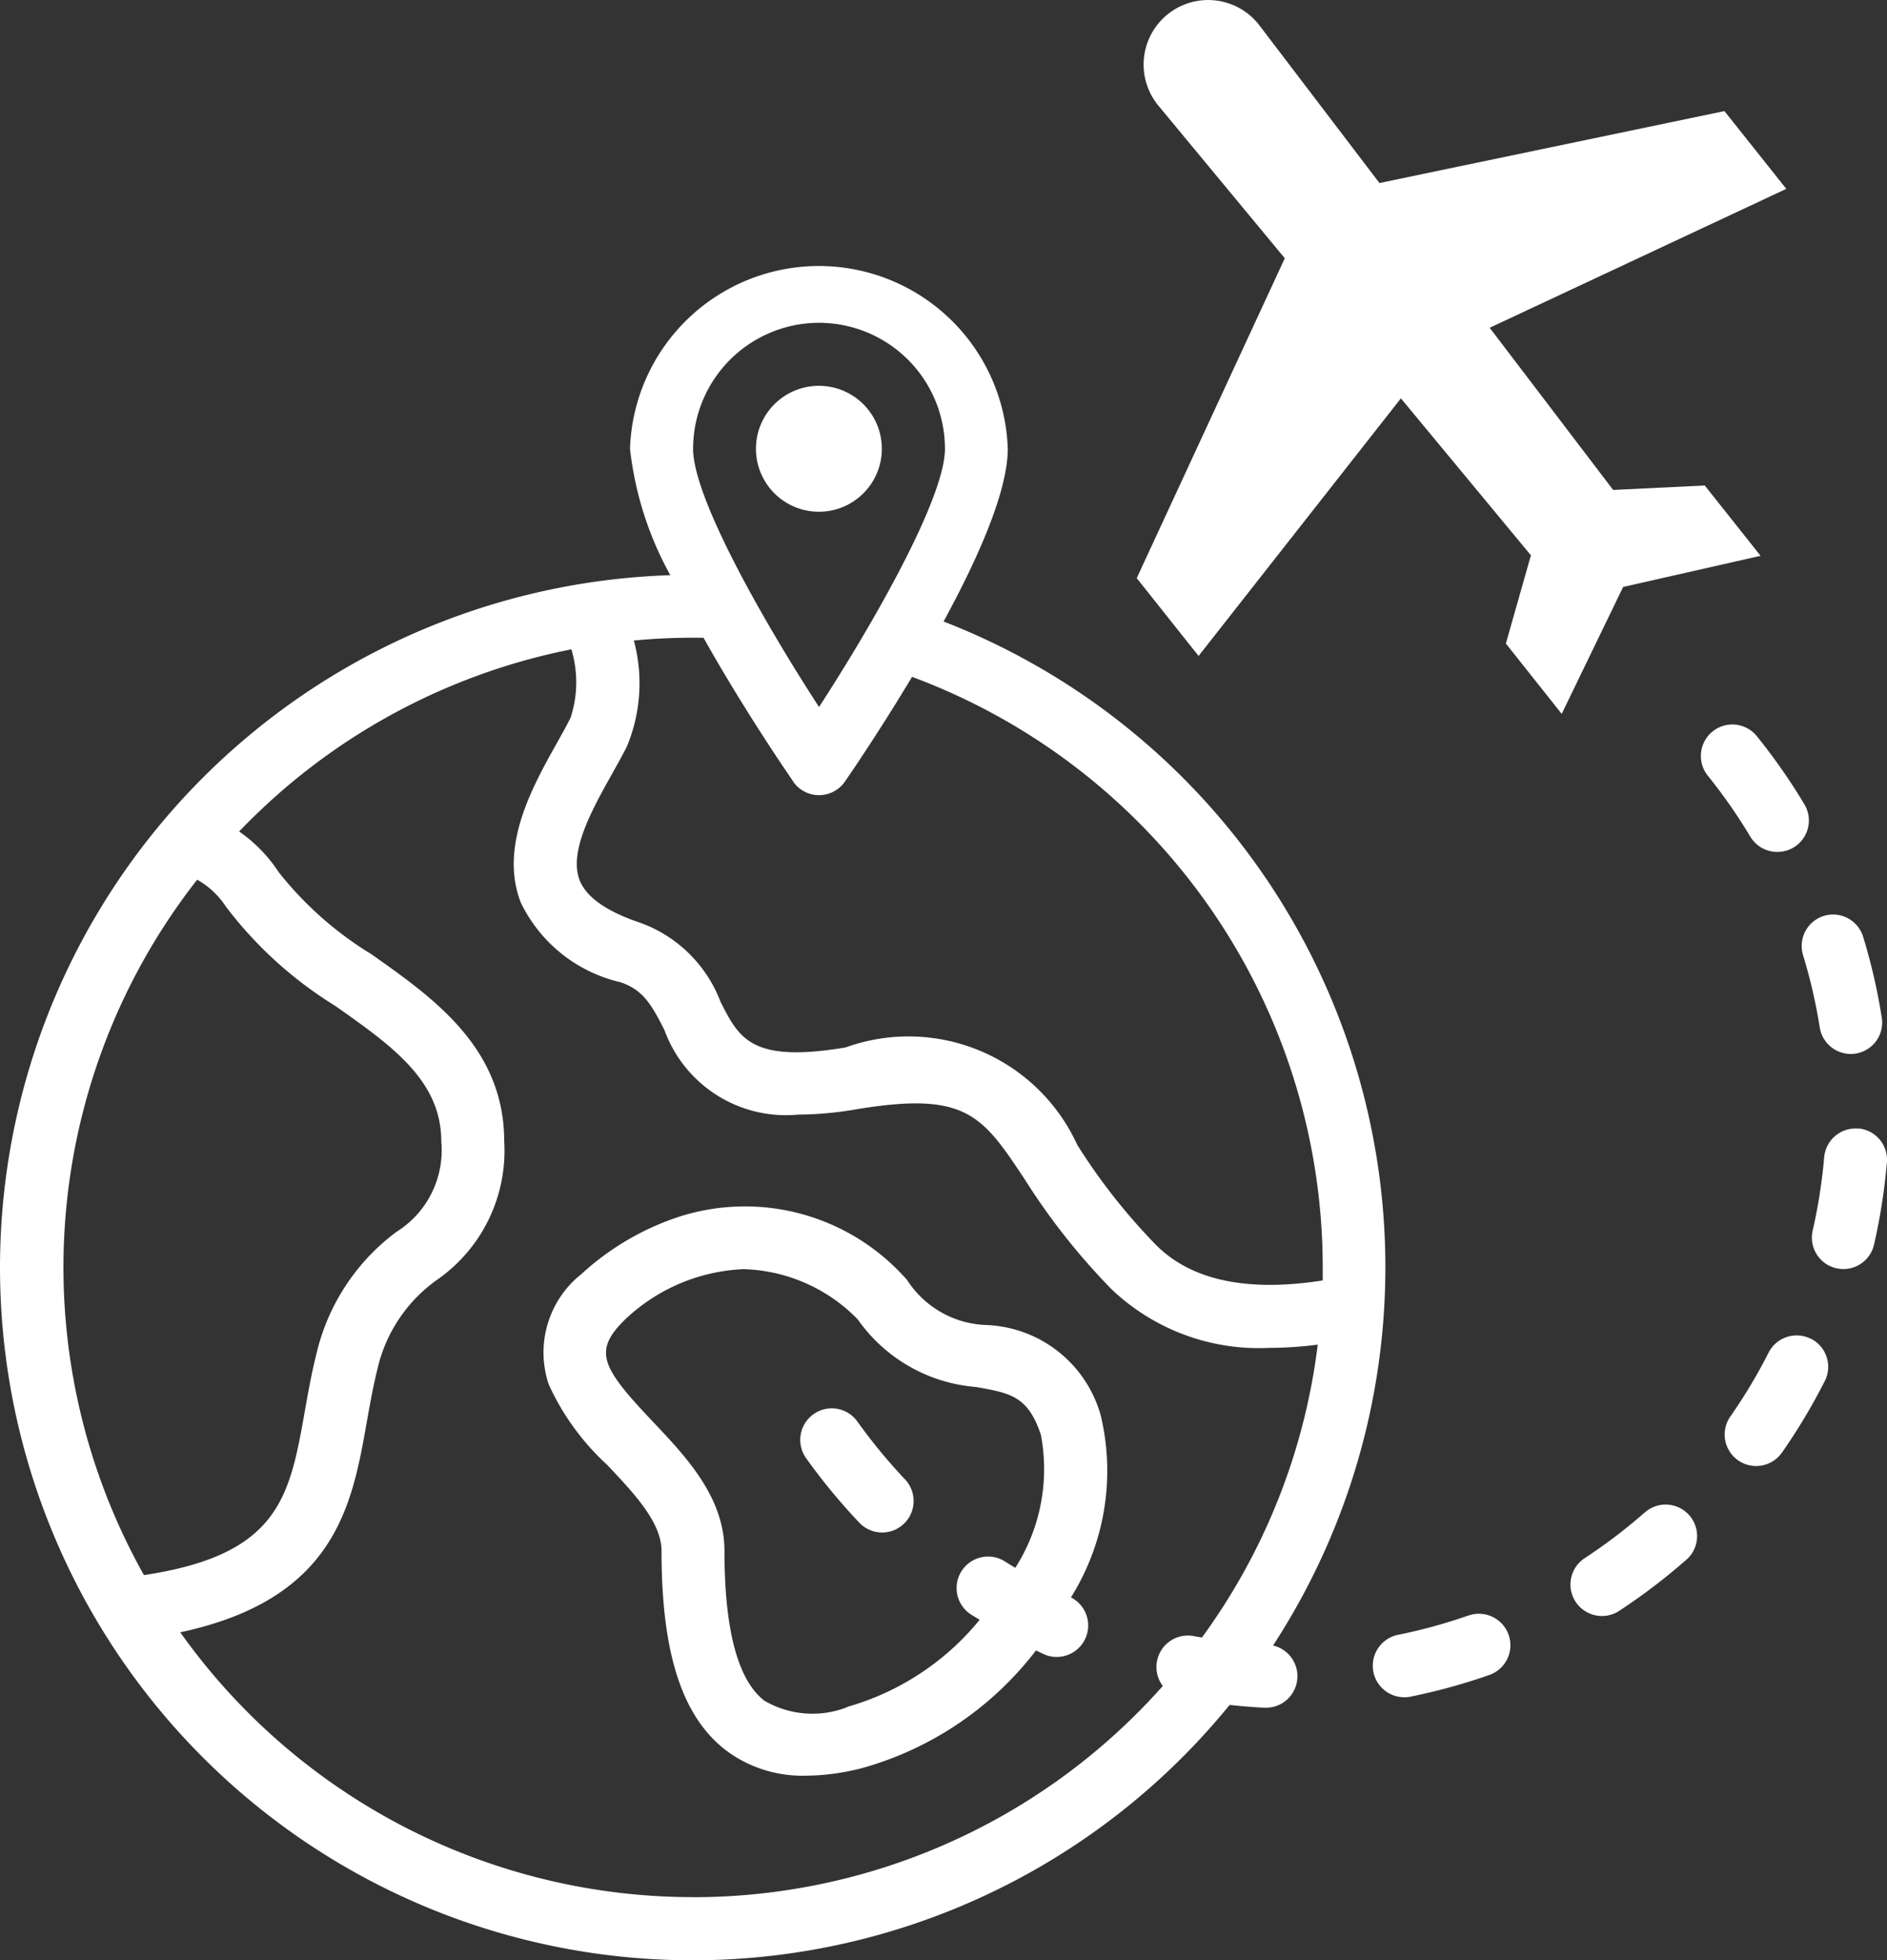 <svg xmlns="http://www.w3.org/2000/svg" width="54.917" height="57.034" viewBox="0 0 54.917 57.034">
  <rect x="0" y="0" width="54.917" height="57.034" fill="#333333" stroke="none"/>
  <defs>
    <style>
      .cls-1 {
        fill: #fff;
      }
    </style>
  </defs>
  <g id="Group_632" data-name="Group 632" transform="translate(-3948.818 -956.274)">
    <g id="Group_631" data-name="Group 631">
      <path id="Path_934" data-name="Path 934" class="cls-1" d="M3982.811,956.682a1.877,1.877,0,0,0-.278,2.669l3.676,4.437-4.309,9.307,1.8,2.264,5.888-7.495,3.784,4.567-.729,2.567,1.625,2.046,1.788-3.693,4-.906-1.625-2.046-2.666.13-3.593-4.719,8.632-4.041-1.8-2.263-10.04,2.093-3.491-4.584A1.878,1.878,0,0,0,3982.811,956.682Z"/>
    </g>
    <path id="Path_811" data-name="Path 811" class="cls-1" d="M3973.775,997.639a.917.917,0,0,0-1.5,1.056l.007.01a17.555,17.555,0,0,0,1.537,1.863.916.916,0,0,0,1.344-1.245l-.015-.016A15.813,15.813,0,0,1,3973.775,997.639Z"/>
    <path id="Path_812" data-name="Path 812" class="cls-1" d="M4002.9,989.11a.917.917,0,0,0-.993.833c-.016.177-.034.357-.056.534a15.493,15.493,0,0,1-.279,1.6.916.916,0,1,0,1.786.408h0a17.448,17.448,0,0,0,.312-1.788q.036-.3.062-.6a.916.916,0,0,0-.833-.992Z"/>
    <path id="Path_813" data-name="Path 813" class="cls-1" d="M3985.867,1004.15a20.157,20.157,0,0,0-9.588-29.794c1-1.834,1.868-3.787,1.868-5.024a5.5,5.5,0,0,0-10.994,0,9.832,9.832,0,0,0,1.173,3.677,20.155,20.155,0,1,0,16.277,32.87c.34.036.682.065,1.021.081h.044a.917.917,0,0,0,.2-1.81Zm-13.213-38.484a3.669,3.669,0,0,1,3.665,3.665c0,1.409-2.015,4.972-3.665,7.513-1.65-2.541-3.665-6.1-3.665-7.513A3.67,3.67,0,0,1,3972.654,965.666Zm-.754,13.347a.915.915,0,0,0,1.274.234.9.9,0,0,0,.234-.234c.2-.289,1.036-1.514,1.953-3.046a18.33,18.33,0,0,1,11.952,17.184v.377c-2.189.344-3.818,0-4.844-1.025a17.46,17.46,0,0,1-2.3-2.92,5.4,5.4,0,0,0-6.745-2.833c-2.732.455-3.092-.255-3.636-1.328a3.931,3.931,0,0,0-2.336-2.3c-.979-.327-1.574-.745-1.767-1.244-.321-.829.382-2.083.947-3.091.157-.281.306-.546.433-.8a4.79,4.79,0,0,0,.2-3.077q.854-.081,1.727-.082h.3c1.141,2.034,2.364,3.825,2.611,4.182Zm-17.34,2.858a2.421,2.421,0,0,1,.842.794,11.677,11.677,0,0,0,3.17,2.873c1.657,1.168,3.089,2.176,3.089,3.948a2.8,2.8,0,0,1-1.31,2.632,6.177,6.177,0,0,0-2.327,3.559c-.142.566-.24,1.12-.335,1.656-.442,2.493-.743,4.178-4.682,4.768a18.288,18.288,0,0,1,1.547-20.23Zm14.429,29.6a18.311,18.311,0,0,1-14.925-7.705c4.515-.966,5-3.688,5.428-6.116.089-.5.182-1.027.308-1.531a4.374,4.374,0,0,1,1.736-2.608,4.572,4.572,0,0,0,1.956-4.028c0-2.723-2.054-4.17-3.866-5.447a10.18,10.18,0,0,1-2.7-2.391,4.31,4.31,0,0,0-1.148-1.179,18.317,18.317,0,0,1,9.669-5.3,3.33,3.33,0,0,1-.024,1.993c-.108.215-.246.462-.392.723-.713,1.272-1.69,3.014-1.058,4.648a4.292,4.292,0,0,0,2.9,2.321c.661.221.906.651,1.282,1.392a3.763,3.763,0,0,0,3.9,2.46,10.068,10.068,0,0,0,1.671-.152c3.208-.535,3.674.166,4.917,2.039a19.207,19.207,0,0,0,2.53,3.2,6.216,6.216,0,0,0,4.581,1.7,11.143,11.143,0,0,0,1.414-.094,18.211,18.211,0,0,1-3.37,8.521c-.08-.013-.16-.026-.239-.041a.915.915,0,0,0-.9,1.451,18.276,18.276,0,0,1-13.674,6.146Z"/>
    <path id="Path_814" data-name="Path 814" class="cls-1" d="M4001.521,995.227a.916.916,0,0,0-1.231.4h0a15.432,15.432,0,0,1-1.11,1.854.916.916,0,0,0,1.494,1.061l.009-.012a17.334,17.334,0,0,0,1.241-2.074.916.916,0,0,0-.4-1.231Z"/>
    <path id="Path_815" data-name="Path 815" class="cls-1" d="M3996.66,1000.3a15.585,15.585,0,0,1-1.721,1.307.916.916,0,0,0,1,1.536h0a17.483,17.483,0,0,0,1.923-1.46.916.916,0,0,0-1.139-1.435c-.021.017-.041.034-.061.053h0Z"/>
    <path id="Path_816" data-name="Path 816" class="cls-1" d="M4000.545,981.061a.915.915,0,0,0,.785-1.387,17.448,17.448,0,0,0-1.382-1.98.916.916,0,0,0-1.427,1.15h0a15.632,15.632,0,0,1,1.237,1.774A.914.914,0,0,0,4000.545,981.061Z"/>
    <path id="Path_817" data-name="Path 817" class="cls-1" d="M4001.9,982.921a.917.917,0,0,0-.608,1.144h0a15.307,15.307,0,0,1,.485,2.1.916.916,0,0,0,.9.774.858.858,0,0,0,.144-.011.914.914,0,0,0,.762-1.047h0a17.283,17.283,0,0,0-.543-2.354A.917.917,0,0,0,4001.9,982.921Z"/>
    <path id="Path_818" data-name="Path 818" class="cls-1" d="M3991.555,1003.276a15.433,15.433,0,0,1-2.081.569.918.918,0,0,0,.354,1.8h.005a17.473,17.473,0,0,0,2.329-.638.916.916,0,0,0-.607-1.729h0Z"/>
    <path id="Path_819" data-name="Path 819" class="cls-1" d="M3980.849,997.442a3.6,3.6,0,0,0-3.313-2.616,2.856,2.856,0,0,1-2.29-1.267.915.915,0,0,0-.13-.155,6.268,6.268,0,0,0-6.523-1.733,7.8,7.8,0,0,0-2.856,1.673,2.911,2.911,0,0,0-.949,3.21,7.234,7.234,0,0,0,1.7,2.34c.777.822,1.582,1.671,1.582,2.5,0,2.972.594,4.815,1.868,5.8a3.711,3.711,0,0,0,2.344.743,6.606,6.606,0,0,0,1.655-.229,9.632,9.632,0,0,0,5.031-3.415c.078.037.155.076.234.112a.916.916,0,0,0,.784-1.655A6.943,6.943,0,0,0,3980.849,997.442Zm-7.371,8.5a2.774,2.774,0,0,1-2.418-.189c-.768-.595-1.158-2.06-1.158-4.354,0-1.56-1.107-2.73-2.084-3.762-1.5-1.585-1.755-2.05-.8-2.98h0a5.331,5.331,0,0,1,3.436-1.457,4.824,4.824,0,0,1,3.327,1.462,4.656,4.656,0,0,0,3.438,1.966c1.009.177,1.516.266,1.891,1.39a5.334,5.334,0,0,1-.741,3.867v.007q-.15-.09-.3-.185a.916.916,0,0,0-.99,1.542l0,0c.082.052.167.1.25.153a7.677,7.677,0,0,1-3.855,2.534Z"/>
    <circle id="Ellipse_61" data-name="Ellipse 61" class="cls-1" cx="1.832" cy="1.832" r="1.832" transform="translate(3970.818 967.499)"/>
  </g>
</svg>
